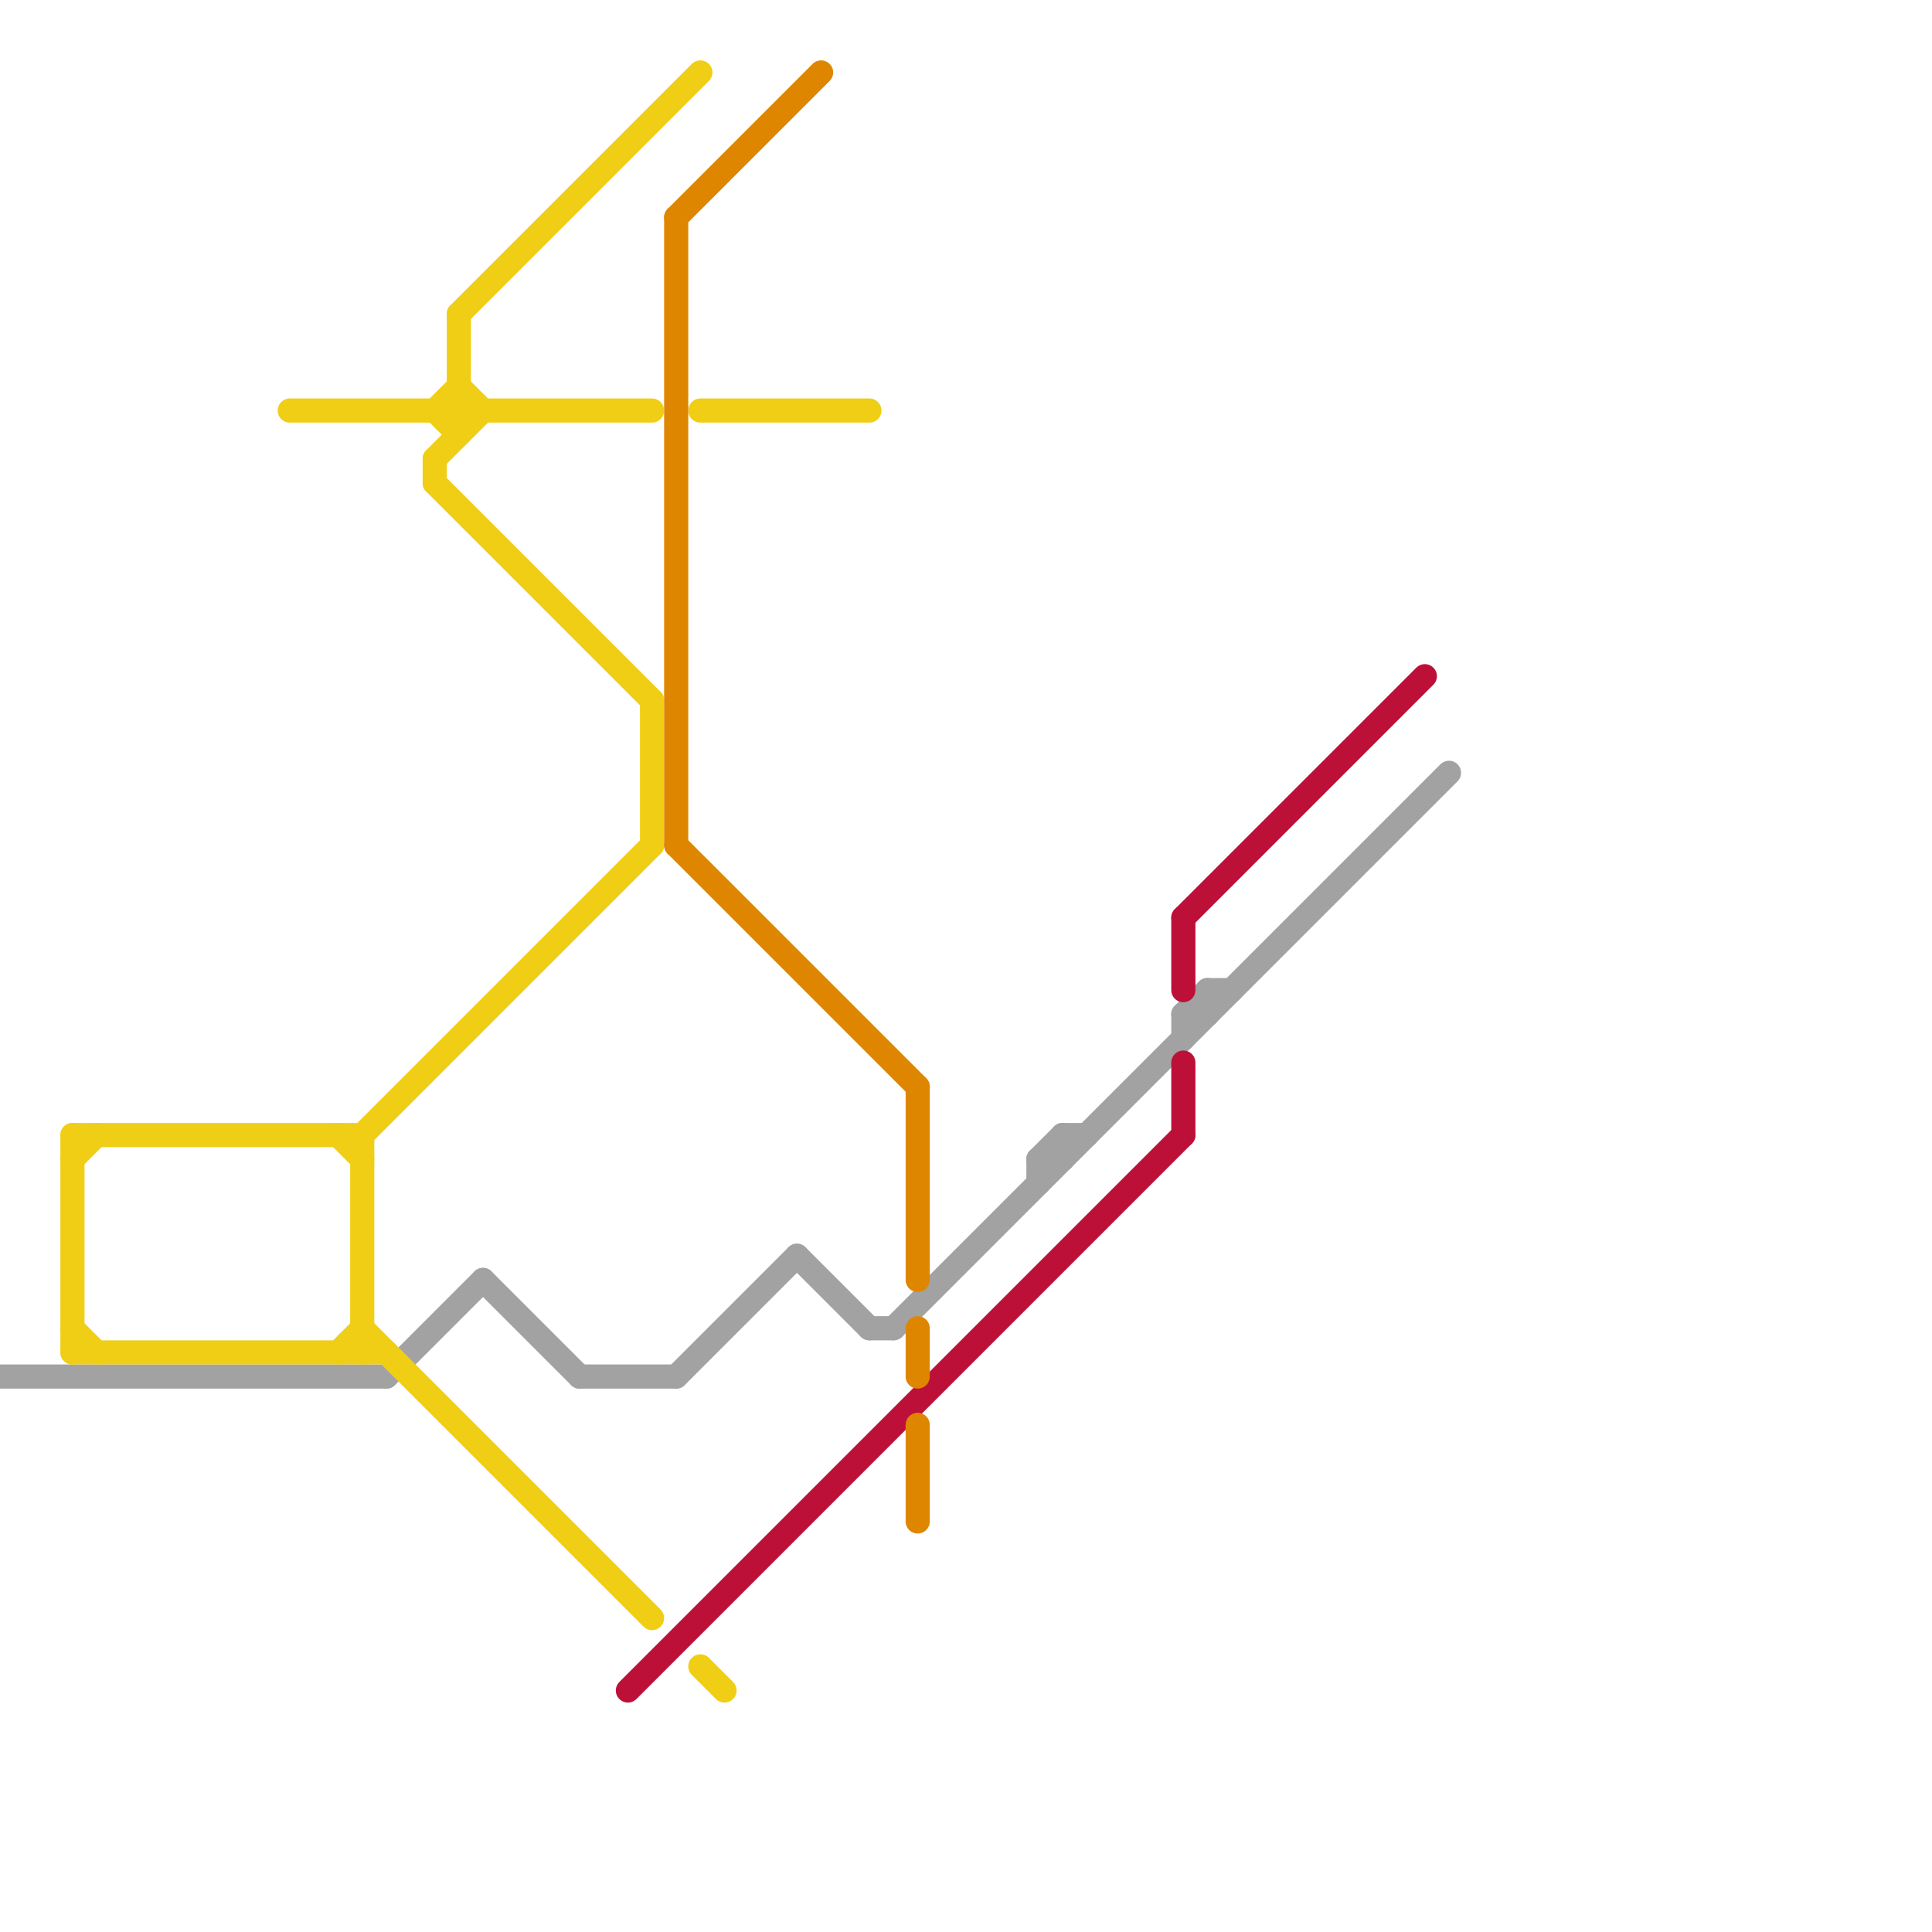 
<svg version="1.1" xmlns="http://www.w3.org/2000/svg" viewBox="0 0 80 80">
<style>line { stroke-width: 1; fill: none; stroke-linecap: round; stroke-linejoin: round; } .c0 { stroke: #a2a2a2 } .c1 { stroke: #f0ce15 } .c2 { stroke: #bd1038 } .c3 { stroke: #df8600 }</style><line class="c0" x1="36" y1="55" x2="37" y2="55"/><line class="c0" x1="44" y1="47" x2="44" y2="48"/><line class="c0" x1="16" y1="57" x2="20" y2="53"/><line class="c0" x1="49" y1="42" x2="50" y2="42"/><line class="c0" x1="0" y1="57" x2="16" y2="57"/><line class="c0" x1="20" y1="53" x2="24" y2="57"/><line class="c0" x1="44" y1="47" x2="45" y2="47"/><line class="c0" x1="50" y1="41" x2="50" y2="42"/><line class="c0" x1="49" y1="42" x2="50" y2="41"/><line class="c0" x1="37" y1="55" x2="60" y2="32"/><line class="c0" x1="28" y1="57" x2="33" y2="52"/><line class="c0" x1="43" y1="48" x2="44" y2="48"/><line class="c0" x1="33" y1="52" x2="36" y2="55"/><line class="c0" x1="49" y1="42" x2="49" y2="43"/><line class="c0" x1="24" y1="57" x2="28" y2="57"/><line class="c0" x1="43" y1="48" x2="44" y2="47"/><line class="c0" x1="43" y1="48" x2="43" y2="49"/><line class="c0" x1="50" y1="41" x2="51" y2="41"/><line class="c1" x1="19" y1="13" x2="29" y2="3"/><line class="c1" x1="3" y1="55" x2="4" y2="56"/><line class="c1" x1="29" y1="69" x2="30" y2="70"/><line class="c1" x1="15" y1="47" x2="27" y2="35"/><line class="c1" x1="18" y1="19" x2="18" y2="20"/><line class="c1" x1="18" y1="19" x2="20" y2="17"/><line class="c1" x1="19" y1="16" x2="20" y2="17"/><line class="c1" x1="3" y1="47" x2="3" y2="56"/><line class="c1" x1="27" y1="29" x2="27" y2="35"/><line class="c1" x1="3" y1="48" x2="4" y2="47"/><line class="c1" x1="18" y1="20" x2="27" y2="29"/><line class="c1" x1="3" y1="56" x2="16" y2="56"/><line class="c1" x1="18" y1="17" x2="19" y2="16"/><line class="c1" x1="14" y1="47" x2="15" y2="48"/><line class="c1" x1="19" y1="13" x2="19" y2="18"/><line class="c1" x1="29" y1="17" x2="36" y2="17"/><line class="c1" x1="12" y1="17" x2="27" y2="17"/><line class="c1" x1="14" y1="56" x2="15" y2="55"/><line class="c1" x1="3" y1="47" x2="15" y2="47"/><line class="c1" x1="15" y1="47" x2="15" y2="56"/><line class="c1" x1="18" y1="17" x2="19" y2="18"/><line class="c1" x1="15" y1="55" x2="27" y2="67"/><line class="c2" x1="49" y1="38" x2="59" y2="28"/><line class="c2" x1="49" y1="44" x2="49" y2="47"/><line class="c2" x1="26" y1="70" x2="49" y2="47"/><line class="c2" x1="49" y1="38" x2="49" y2="41"/><line class="c3" x1="38" y1="55" x2="38" y2="57"/><line class="c3" x1="28" y1="35" x2="38" y2="45"/><line class="c3" x1="38" y1="45" x2="38" y2="53"/><line class="c3" x1="28" y1="9" x2="34" y2="3"/><line class="c3" x1="28" y1="9" x2="28" y2="35"/><line class="c3" x1="38" y1="59" x2="38" y2="63"/>


</svg>

